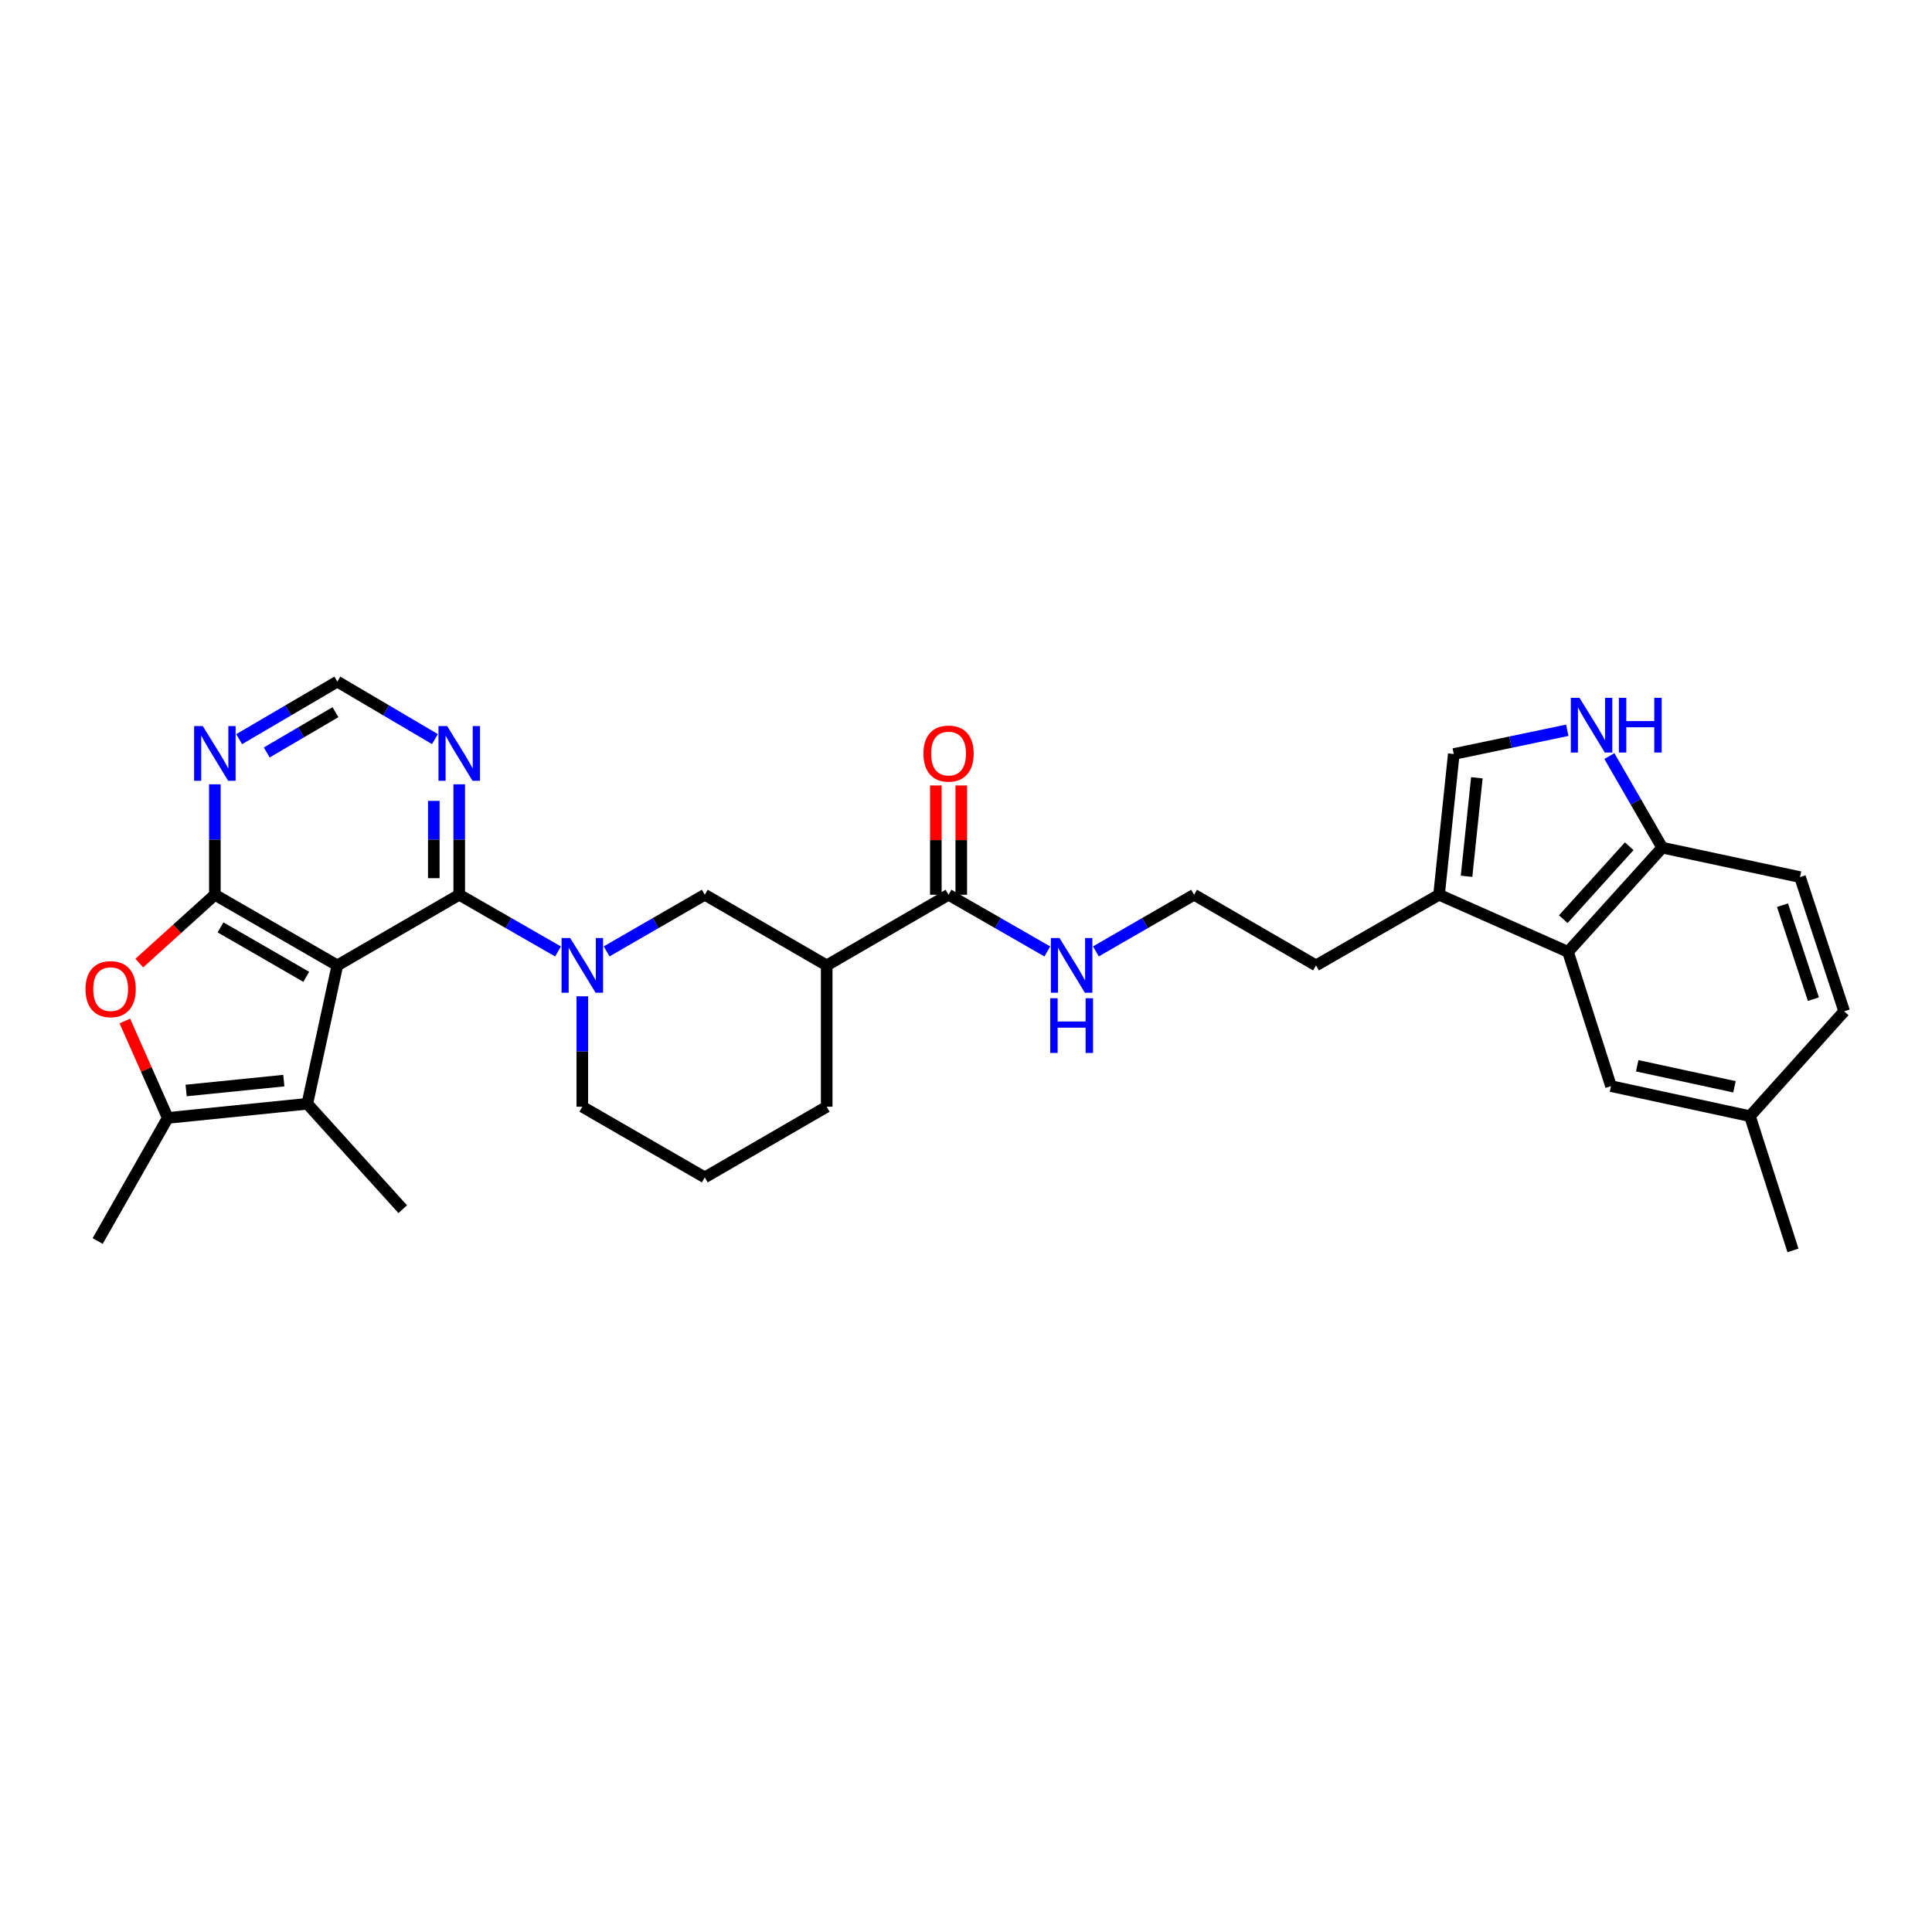 <?xml version='1.0' encoding='iso-8859-1'?>
<svg version='1.1' baseProfile='full'
              xmlns='http://www.w3.org/2000/svg'
                      xmlns:rdkit='http://www.rdkit.org/xml'
                      xmlns:xlink='http://www.w3.org/1999/xlink'
                  xml:space='preserve'
width='1000px' height='1000px' viewBox='0 0 1000 1000'>
<!-- END OF HEADER -->
<rect style='opacity:1.0;fill:#FFFFFF;stroke:none' width='1000' height='1000' x='0' y='0'> </rect>
<path class='bond-0' d='M 174.604,499.693 L 111.211,463.119' style='fill:none;fill-rule:evenodd;stroke:#000000;stroke-width:6px;stroke-linecap:butt;stroke-linejoin:miter;stroke-opacity:1' />
<path class='bond-0' d='M 158.518,505.607 L 114.143,480.005' style='fill:none;fill-rule:evenodd;stroke:#000000;stroke-width:6px;stroke-linecap:butt;stroke-linejoin:miter;stroke-opacity:1' />
<path class='bond-1' d='M 174.604,499.693 L 237.698,463.119' style='fill:none;fill-rule:evenodd;stroke:#000000;stroke-width:6px;stroke-linecap:butt;stroke-linejoin:miter;stroke-opacity:1' />
<path class='bond-2' d='M 174.604,499.693 L 159.067,571.319' style='fill:none;fill-rule:evenodd;stroke:#000000;stroke-width:6px;stroke-linecap:butt;stroke-linejoin:miter;stroke-opacity:1' />
<path class='bond-4' d='M 111.211,463.119 L 91.65,480.808' style='fill:none;fill-rule:evenodd;stroke:#000000;stroke-width:6px;stroke-linecap:butt;stroke-linejoin:miter;stroke-opacity:1' />
<path class='bond-4' d='M 91.65,480.808 L 72.09,498.496' style='fill:none;fill-rule:evenodd;stroke:#FF0000;stroke-width:6px;stroke-linecap:butt;stroke-linejoin:miter;stroke-opacity:1' />
<path class='bond-8' d='M 111.211,463.119 L 111.211,434.537' style='fill:none;fill-rule:evenodd;stroke:#000000;stroke-width:6px;stroke-linecap:butt;stroke-linejoin:miter;stroke-opacity:1' />
<path class='bond-8' d='M 111.211,434.537 L 111.211,405.954' style='fill:none;fill-rule:evenodd;stroke:#0000FF;stroke-width:6px;stroke-linecap:butt;stroke-linejoin:miter;stroke-opacity:1' />
<path class='bond-3' d='M 237.698,463.119 L 263.263,477.796' style='fill:none;fill-rule:evenodd;stroke:#000000;stroke-width:6px;stroke-linecap:butt;stroke-linejoin:miter;stroke-opacity:1' />
<path class='bond-3' d='M 263.263,477.796 L 288.829,492.473' style='fill:none;fill-rule:evenodd;stroke:#0000FF;stroke-width:6px;stroke-linecap:butt;stroke-linejoin:miter;stroke-opacity:1' />
<path class='bond-10' d='M 237.698,463.119 L 237.698,434.537' style='fill:none;fill-rule:evenodd;stroke:#000000;stroke-width:6px;stroke-linecap:butt;stroke-linejoin:miter;stroke-opacity:1' />
<path class='bond-10' d='M 237.698,434.537 L 237.698,405.954' style='fill:none;fill-rule:evenodd;stroke:#0000FF;stroke-width:6px;stroke-linecap:butt;stroke-linejoin:miter;stroke-opacity:1' />
<path class='bond-10' d='M 224.536,454.544 L 224.536,434.537' style='fill:none;fill-rule:evenodd;stroke:#000000;stroke-width:6px;stroke-linecap:butt;stroke-linejoin:miter;stroke-opacity:1' />
<path class='bond-10' d='M 224.536,434.537 L 224.536,414.529' style='fill:none;fill-rule:evenodd;stroke:#0000FF;stroke-width:6px;stroke-linecap:butt;stroke-linejoin:miter;stroke-opacity:1' />
<path class='bond-5' d='M 159.067,571.319 L 86.833,578.631' style='fill:none;fill-rule:evenodd;stroke:#000000;stroke-width:6px;stroke-linecap:butt;stroke-linejoin:miter;stroke-opacity:1' />
<path class='bond-5' d='M 146.906,559.322 L 96.343,564.44' style='fill:none;fill-rule:evenodd;stroke:#000000;stroke-width:6px;stroke-linecap:butt;stroke-linejoin:miter;stroke-opacity:1' />
<path class='bond-23' d='M 159.067,571.319 L 208.45,625.865' style='fill:none;fill-rule:evenodd;stroke:#000000;stroke-width:6px;stroke-linecap:butt;stroke-linejoin:miter;stroke-opacity:1' />
<path class='bond-11' d='M 313.975,492.44 L 339.383,477.78' style='fill:none;fill-rule:evenodd;stroke:#0000FF;stroke-width:6px;stroke-linecap:butt;stroke-linejoin:miter;stroke-opacity:1' />
<path class='bond-11' d='M 339.383,477.78 L 364.791,463.119' style='fill:none;fill-rule:evenodd;stroke:#000000;stroke-width:6px;stroke-linecap:butt;stroke-linejoin:miter;stroke-opacity:1' />
<path class='bond-21' d='M 301.405,515.682 L 301.405,544.261' style='fill:none;fill-rule:evenodd;stroke:#0000FF;stroke-width:6px;stroke-linecap:butt;stroke-linejoin:miter;stroke-opacity:1' />
<path class='bond-21' d='M 301.405,544.261 L 301.405,572.84' style='fill:none;fill-rule:evenodd;stroke:#000000;stroke-width:6px;stroke-linecap:butt;stroke-linejoin:miter;stroke-opacity:1' />
<path class='bond-31' d='M 64.618,528.481 L 75.726,553.556' style='fill:none;fill-rule:evenodd;stroke:#FF0000;stroke-width:6px;stroke-linecap:butt;stroke-linejoin:miter;stroke-opacity:1' />
<path class='bond-31' d='M 75.726,553.556 L 86.833,578.631' style='fill:none;fill-rule:evenodd;stroke:#000000;stroke-width:6px;stroke-linecap:butt;stroke-linejoin:miter;stroke-opacity:1' />
<path class='bond-25' d='M 86.833,578.631 L 50.56,642.339' style='fill:none;fill-rule:evenodd;stroke:#000000;stroke-width:6px;stroke-linecap:butt;stroke-linejoin:miter;stroke-opacity:1' />
<path class='bond-6' d='M 427.892,499.693 L 364.791,463.119' style='fill:none;fill-rule:evenodd;stroke:#000000;stroke-width:6px;stroke-linecap:butt;stroke-linejoin:miter;stroke-opacity:1' />
<path class='bond-12' d='M 427.892,499.693 L 490.971,463.119' style='fill:none;fill-rule:evenodd;stroke:#000000;stroke-width:6px;stroke-linecap:butt;stroke-linejoin:miter;stroke-opacity:1' />
<path class='bond-33' d='M 427.892,499.693 L 427.892,572.84' style='fill:none;fill-rule:evenodd;stroke:#000000;stroke-width:6px;stroke-linecap:butt;stroke-linejoin:miter;stroke-opacity:1' />
<path class='bond-7' d='M 811.227,377.979 L 781.852,384.129' style='fill:none;fill-rule:evenodd;stroke:#0000FF;stroke-width:6px;stroke-linecap:butt;stroke-linejoin:miter;stroke-opacity:1' />
<path class='bond-7' d='M 781.852,384.129 L 752.477,390.279' style='fill:none;fill-rule:evenodd;stroke:#000000;stroke-width:6px;stroke-linecap:butt;stroke-linejoin:miter;stroke-opacity:1' />
<path class='bond-34' d='M 833.014,391.338 L 846.688,415.04' style='fill:none;fill-rule:evenodd;stroke:#0000FF;stroke-width:6px;stroke-linecap:butt;stroke-linejoin:miter;stroke-opacity:1' />
<path class='bond-34' d='M 846.688,415.04 L 860.362,438.742' style='fill:none;fill-rule:evenodd;stroke:#000000;stroke-width:6px;stroke-linecap:butt;stroke-linejoin:miter;stroke-opacity:1' />
<path class='bond-32' d='M 123.788,382.59 L 149.196,367.691' style='fill:none;fill-rule:evenodd;stroke:#0000FF;stroke-width:6px;stroke-linecap:butt;stroke-linejoin:miter;stroke-opacity:1' />
<path class='bond-32' d='M 149.196,367.691 L 174.604,352.792' style='fill:none;fill-rule:evenodd;stroke:#000000;stroke-width:6px;stroke-linecap:butt;stroke-linejoin:miter;stroke-opacity:1' />
<path class='bond-32' d='M 138.068,389.473 L 155.854,379.044' style='fill:none;fill-rule:evenodd;stroke:#0000FF;stroke-width:6px;stroke-linecap:butt;stroke-linejoin:miter;stroke-opacity:1' />
<path class='bond-32' d='M 155.854,379.044 L 173.639,368.615' style='fill:none;fill-rule:evenodd;stroke:#000000;stroke-width:6px;stroke-linecap:butt;stroke-linejoin:miter;stroke-opacity:1' />
<path class='bond-9' d='M 811.6,492.681 L 744.851,463.119' style='fill:none;fill-rule:evenodd;stroke:#000000;stroke-width:6px;stroke-linecap:butt;stroke-linejoin:miter;stroke-opacity:1' />
<path class='bond-15' d='M 811.6,492.681 L 860.362,438.742' style='fill:none;fill-rule:evenodd;stroke:#000000;stroke-width:6px;stroke-linecap:butt;stroke-linejoin:miter;stroke-opacity:1' />
<path class='bond-15' d='M 809.151,475.764 L 843.285,438.007' style='fill:none;fill-rule:evenodd;stroke:#000000;stroke-width:6px;stroke-linecap:butt;stroke-linejoin:miter;stroke-opacity:1' />
<path class='bond-17' d='M 811.6,492.681 L 833.85,562.179' style='fill:none;fill-rule:evenodd;stroke:#000000;stroke-width:6px;stroke-linecap:butt;stroke-linejoin:miter;stroke-opacity:1' />
<path class='bond-16' d='M 225.127,382.558 L 199.866,367.675' style='fill:none;fill-rule:evenodd;stroke:#0000FF;stroke-width:6px;stroke-linecap:butt;stroke-linejoin:miter;stroke-opacity:1' />
<path class='bond-16' d='M 199.866,367.675 L 174.604,352.792' style='fill:none;fill-rule:evenodd;stroke:#000000;stroke-width:6px;stroke-linecap:butt;stroke-linejoin:miter;stroke-opacity:1' />
<path class='bond-18' d='M 497.551,463.119 L 497.551,434.837' style='fill:none;fill-rule:evenodd;stroke:#000000;stroke-width:6px;stroke-linecap:butt;stroke-linejoin:miter;stroke-opacity:1' />
<path class='bond-18' d='M 497.551,434.837 L 497.551,406.554' style='fill:none;fill-rule:evenodd;stroke:#FF0000;stroke-width:6px;stroke-linecap:butt;stroke-linejoin:miter;stroke-opacity:1' />
<path class='bond-18' d='M 484.39,463.119 L 484.39,434.837' style='fill:none;fill-rule:evenodd;stroke:#000000;stroke-width:6px;stroke-linecap:butt;stroke-linejoin:miter;stroke-opacity:1' />
<path class='bond-18' d='M 484.39,434.837 L 484.39,406.554' style='fill:none;fill-rule:evenodd;stroke:#FF0000;stroke-width:6px;stroke-linecap:butt;stroke-linejoin:miter;stroke-opacity:1' />
<path class='bond-19' d='M 490.971,463.119 L 516.533,477.796' style='fill:none;fill-rule:evenodd;stroke:#000000;stroke-width:6px;stroke-linecap:butt;stroke-linejoin:miter;stroke-opacity:1' />
<path class='bond-19' d='M 516.533,477.796 L 542.095,492.472' style='fill:none;fill-rule:evenodd;stroke:#0000FF;stroke-width:6px;stroke-linecap:butt;stroke-linejoin:miter;stroke-opacity:1' />
<path class='bond-13' d='M 752.477,390.279 L 744.851,463.119' style='fill:none;fill-rule:evenodd;stroke:#000000;stroke-width:6px;stroke-linecap:butt;stroke-linejoin:miter;stroke-opacity:1' />
<path class='bond-13' d='M 764.423,402.576 L 759.084,453.564' style='fill:none;fill-rule:evenodd;stroke:#000000;stroke-width:6px;stroke-linecap:butt;stroke-linejoin:miter;stroke-opacity:1' />
<path class='bond-14' d='M 744.851,463.119 L 681.158,499.693' style='fill:none;fill-rule:evenodd;stroke:#000000;stroke-width:6px;stroke-linecap:butt;stroke-linejoin:miter;stroke-opacity:1' />
<path class='bond-20' d='M 860.362,438.742 L 931.689,453.98' style='fill:none;fill-rule:evenodd;stroke:#000000;stroke-width:6px;stroke-linecap:butt;stroke-linejoin:miter;stroke-opacity:1' />
<path class='bond-22' d='M 833.85,562.179 L 905.769,577.717' style='fill:none;fill-rule:evenodd;stroke:#000000;stroke-width:6px;stroke-linecap:butt;stroke-linejoin:miter;stroke-opacity:1' />
<path class='bond-22' d='M 847.417,551.646 L 897.76,562.522' style='fill:none;fill-rule:evenodd;stroke:#000000;stroke-width:6px;stroke-linecap:butt;stroke-linejoin:miter;stroke-opacity:1' />
<path class='bond-27' d='M 567.241,492.441 L 592.652,477.78' style='fill:none;fill-rule:evenodd;stroke:#0000FF;stroke-width:6px;stroke-linecap:butt;stroke-linejoin:miter;stroke-opacity:1' />
<path class='bond-27' d='M 592.652,477.78 L 618.064,463.119' style='fill:none;fill-rule:evenodd;stroke:#000000;stroke-width:6px;stroke-linecap:butt;stroke-linejoin:miter;stroke-opacity:1' />
<path class='bond-35' d='M 931.689,453.98 L 954.545,523.464' style='fill:none;fill-rule:evenodd;stroke:#000000;stroke-width:6px;stroke-linecap:butt;stroke-linejoin:miter;stroke-opacity:1' />
<path class='bond-35' d='M 922.615,468.515 L 938.615,517.154' style='fill:none;fill-rule:evenodd;stroke:#000000;stroke-width:6px;stroke-linecap:butt;stroke-linejoin:miter;stroke-opacity:1' />
<path class='bond-29' d='M 301.405,572.84 L 364.791,609.414' style='fill:none;fill-rule:evenodd;stroke:#000000;stroke-width:6px;stroke-linecap:butt;stroke-linejoin:miter;stroke-opacity:1' />
<path class='bond-24' d='M 905.769,577.717 L 954.545,523.464' style='fill:none;fill-rule:evenodd;stroke:#000000;stroke-width:6px;stroke-linecap:butt;stroke-linejoin:miter;stroke-opacity:1' />
<path class='bond-30' d='M 905.769,577.717 L 928.033,647.208' style='fill:none;fill-rule:evenodd;stroke:#000000;stroke-width:6px;stroke-linecap:butt;stroke-linejoin:miter;stroke-opacity:1' />
<path class='bond-26' d='M 427.892,572.84 L 364.791,609.414' style='fill:none;fill-rule:evenodd;stroke:#000000;stroke-width:6px;stroke-linecap:butt;stroke-linejoin:miter;stroke-opacity:1' />
<path class='bond-28' d='M 618.064,463.119 L 681.158,499.693' style='fill:none;fill-rule:evenodd;stroke:#000000;stroke-width:6px;stroke-linecap:butt;stroke-linejoin:miter;stroke-opacity:1' />
<path  class='atom-4' d='M 295.145 485.533
L 304.425 500.533
Q 305.345 502.013, 306.825 504.693
Q 308.305 507.373, 308.385 507.533
L 308.385 485.533
L 312.145 485.533
L 312.145 513.853
L 308.265 513.853
L 298.305 497.453
Q 297.145 495.533, 295.905 493.333
Q 294.705 491.133, 294.345 490.453
L 294.345 513.853
L 290.665 513.853
L 290.665 485.533
L 295.145 485.533
' fill='#0000FF'/>
<path  class='atom-5' d='M 44.272 511.976
Q 44.272 505.176, 47.632 501.376
Q 50.992 497.576, 57.272 497.576
Q 63.552 497.576, 66.912 501.376
Q 70.272 505.176, 70.272 511.976
Q 70.272 518.856, 66.872 522.776
Q 63.472 526.656, 57.272 526.656
Q 51.032 526.656, 47.632 522.776
Q 44.272 518.896, 44.272 511.976
M 57.272 523.456
Q 61.592 523.456, 63.912 520.576
Q 66.272 517.656, 66.272 511.976
Q 66.272 506.416, 63.912 503.616
Q 61.592 500.776, 57.272 500.776
Q 52.952 500.776, 50.592 503.576
Q 48.272 506.376, 48.272 511.976
Q 48.272 517.696, 50.592 520.576
Q 52.952 523.456, 57.272 523.456
' fill='#FF0000'/>
<path  class='atom-8' d='M 817.529 361.189
L 826.809 376.189
Q 827.729 377.669, 829.209 380.349
Q 830.689 383.029, 830.769 383.189
L 830.769 361.189
L 834.529 361.189
L 834.529 389.509
L 830.649 389.509
L 820.689 373.109
Q 819.529 371.189, 818.289 368.989
Q 817.089 366.789, 816.729 366.109
L 816.729 389.509
L 813.049 389.509
L 813.049 361.189
L 817.529 361.189
' fill='#0000FF'/>
<path  class='atom-8' d='M 837.929 361.189
L 841.769 361.189
L 841.769 373.229
L 856.249 373.229
L 856.249 361.189
L 860.089 361.189
L 860.089 389.509
L 856.249 389.509
L 856.249 376.429
L 841.769 376.429
L 841.769 389.509
L 837.929 389.509
L 837.929 361.189
' fill='#0000FF'/>
<path  class='atom-9' d='M 104.951 375.805
L 114.231 390.805
Q 115.151 392.285, 116.631 394.965
Q 118.111 397.645, 118.191 397.805
L 118.191 375.805
L 121.951 375.805
L 121.951 404.125
L 118.071 404.125
L 108.111 387.725
Q 106.951 385.805, 105.711 383.605
Q 104.511 381.405, 104.151 380.725
L 104.151 404.125
L 100.471 404.125
L 100.471 375.805
L 104.951 375.805
' fill='#0000FF'/>
<path  class='atom-11' d='M 231.438 375.805
L 240.718 390.805
Q 241.638 392.285, 243.118 394.965
Q 244.598 397.645, 244.678 397.805
L 244.678 375.805
L 248.438 375.805
L 248.438 404.125
L 244.558 404.125
L 234.598 387.725
Q 233.438 385.805, 232.198 383.605
Q 230.998 381.405, 230.638 380.725
L 230.638 404.125
L 226.958 404.125
L 226.958 375.805
L 231.438 375.805
' fill='#0000FF'/>
<path  class='atom-19' d='M 477.971 390.045
Q 477.971 383.245, 481.331 379.445
Q 484.691 375.645, 490.971 375.645
Q 497.251 375.645, 500.611 379.445
Q 503.971 383.245, 503.971 390.045
Q 503.971 396.925, 500.571 400.845
Q 497.171 404.725, 490.971 404.725
Q 484.731 404.725, 481.331 400.845
Q 477.971 396.965, 477.971 390.045
M 490.971 401.525
Q 495.291 401.525, 497.611 398.645
Q 499.971 395.725, 499.971 390.045
Q 499.971 384.485, 497.611 381.685
Q 495.291 378.845, 490.971 378.845
Q 486.651 378.845, 484.291 381.645
Q 481.971 384.445, 481.971 390.045
Q 481.971 395.765, 484.291 398.645
Q 486.651 401.525, 490.971 401.525
' fill='#FF0000'/>
<path  class='atom-20' d='M 548.411 485.533
L 557.691 500.533
Q 558.611 502.013, 560.091 504.693
Q 561.571 507.373, 561.651 507.533
L 561.651 485.533
L 565.411 485.533
L 565.411 513.853
L 561.531 513.853
L 551.571 497.453
Q 550.411 495.533, 549.171 493.333
Q 547.971 491.133, 547.611 490.453
L 547.611 513.853
L 543.931 513.853
L 543.931 485.533
L 548.411 485.533
' fill='#0000FF'/>
<path  class='atom-20' d='M 543.591 516.685
L 547.431 516.685
L 547.431 528.725
L 561.911 528.725
L 561.911 516.685
L 565.751 516.685
L 565.751 545.005
L 561.911 545.005
L 561.911 531.925
L 547.431 531.925
L 547.431 545.005
L 543.591 545.005
L 543.591 516.685
' fill='#0000FF'/>
</svg>
